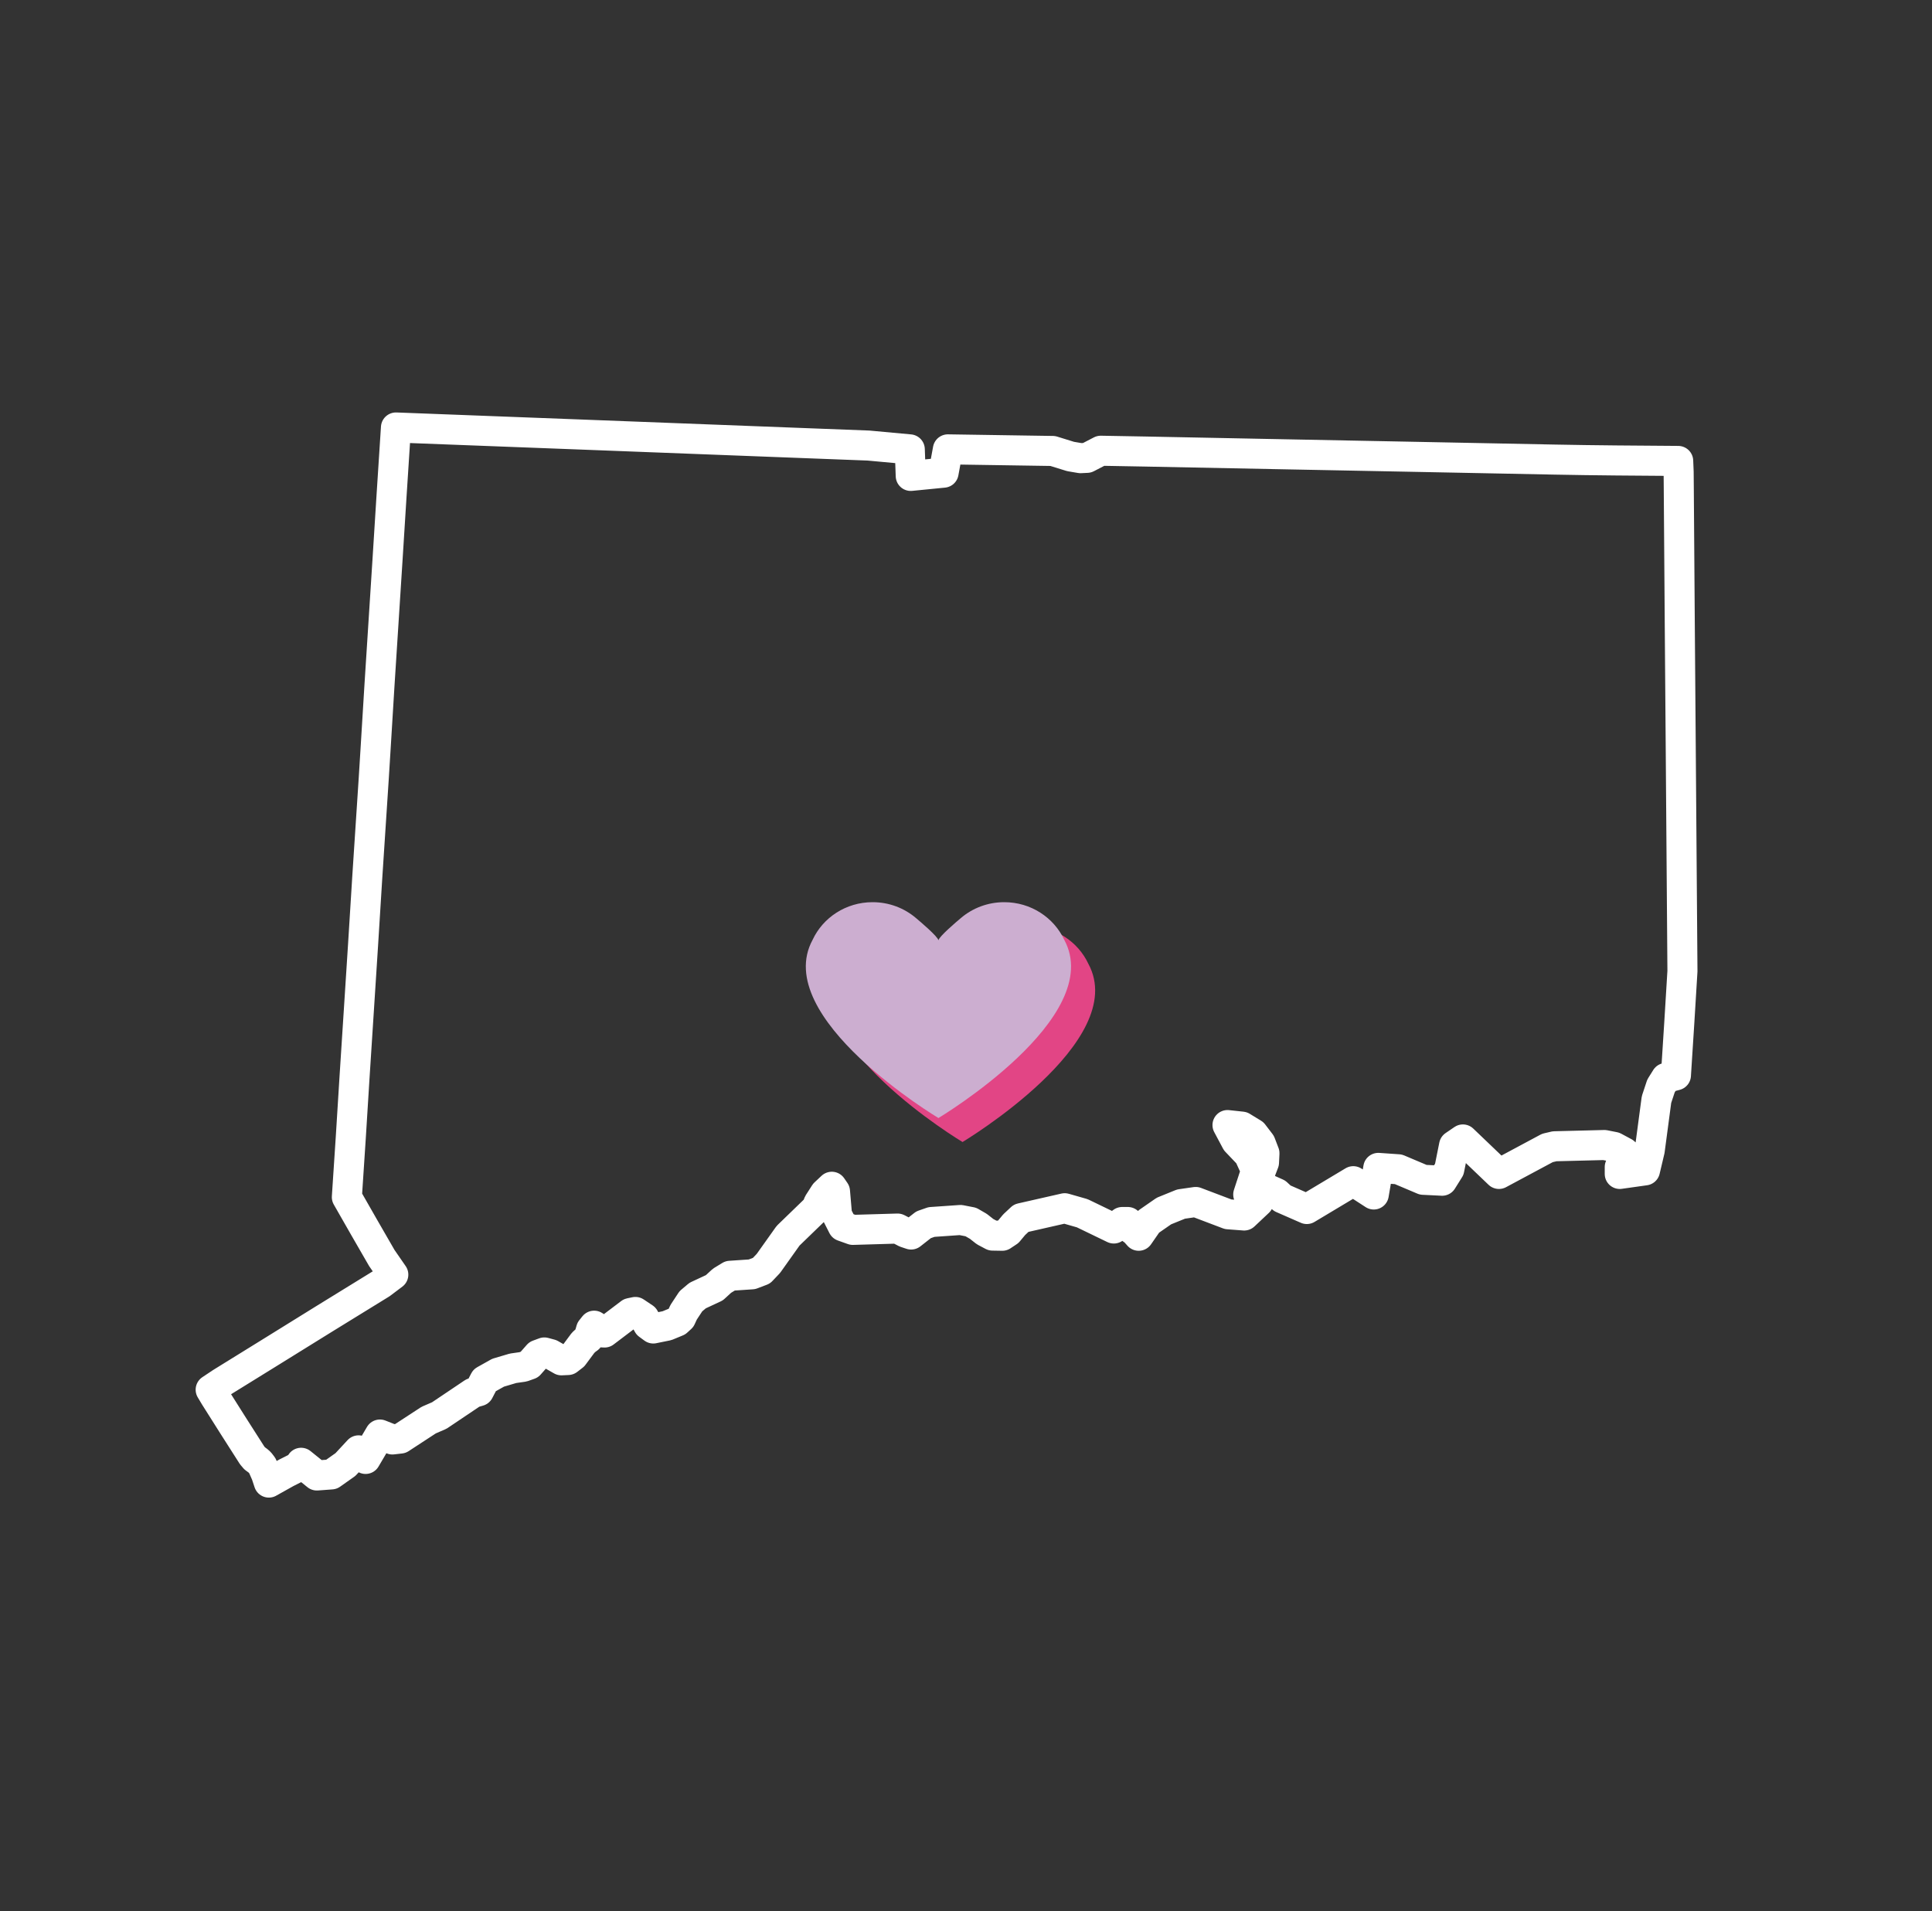 <?xml version="1.0" encoding="UTF-8"?>
<svg width="94px" height="93px" viewBox="0 0 94 93" version="1.1" xmlns="http://www.w3.org/2000/svg" xmlns:xlink="http://www.w3.org/1999/xlink">
    <rect x="0" y="0" width="94" height="93" fill="#333333" stroke="none"/>
    <title>icon_ct</title>
    <defs>
        <rect id="path-1" x="0" y="0" width="92.3" height="92.3"></rect>
    </defs>
    <g id="Page-1" stroke="none" stroke-width="1" fill="none" fill-rule="evenodd">
        <g id="M_Home" transform="translate(-41, -913)">
            <g id="2_Our-Mission" transform="translate(0, 536)">
                <g id="icon_ct" transform="translate(41.5, 377)">
                    <mask id="mask-2" fill="white">
                        <use xlink:href="#path-1"></use>
                    </mask>
                    <g id="Rectangle"></g>
                    <g id="Group-2" mask="url(#mask-2)">
                        <g transform="translate(9.75, 20.8)">
                            <path d="M71.575,22.133 C71.558,20.114 71.545,18.096 71.529,16.077 C71.512,13.9 71.496,11.723 71.478,9.545 C71.46,7.355 71.447,5.164 71.43,2.974 C71.427,2.703 71.425,2.433 71.423,2.162 L71.401,1.628 C69.389,1.614 67.378,1.602 65.366,1.562 C63.105,1.518 60.844,1.473 58.583,1.428 C56.339,1.383 54.095,1.34 51.851,1.297 C49.728,1.256 47.605,1.214 45.481,1.171 C44.757,1.157 44.032,1.145 43.307,1.132 L42.639,1.478 L42.32,1.493 L41.837,1.411 L40.971,1.143 L35.868,1.065 L35.66,2.199 L34.061,2.357 L34.015,1.065 L32.009,0.88 C30.024,0.802 28.039,0.727 26.053,0.652 C23.683,0.561 21.312,0.471 18.941,0.379 C17.079,0.308 15.218,0.237 13.357,0.166 C11.909,0.111 10.462,0.056 9.015,-4.61852778e-15 C8.873,2.165 8.736,4.33 8.601,6.495 C8.475,8.507 8.341,10.519 8.214,12.531 C8.087,14.551 7.973,16.573 7.835,18.594 C7.687,20.779 7.55,22.965 7.416,25.151 C7.283,27.32 7.131,29.488 6.997,31.657 C6.878,33.588 6.759,35.519 6.626,37.449 C7.192,38.437 7.753,39.428 8.327,40.412 L8.886,41.221 L8.293,41.668 C6.464,42.789 4.641,43.919 2.819,45.051 C2.054,45.525 1.289,45.997 0.525,46.47 L1.61648472e-13,46.819 L0.207,47.165 C0.806,48.118 1.41,49.068 2.018,50.016 L2.139,50.159 L2.301,50.279 L2.392,50.358 L2.513,50.516 L2.698,50.937 L2.831,51.339 L3.685,50.861 L4.146,50.629 L4.278,50.565 L4.4,50.376 L5.167,50.994 L5.877,50.941 L6.558,50.46 L7.197,49.771 L7.537,50.188 L8.236,49.001 L8.841,49.241 L9.234,49.196 L10.606,48.3 L11.124,48.075 L12.757,46.977 L13.052,46.891 L13.328,46.361 L13.985,45.993 L14.711,45.778 L15.203,45.707 L15.509,45.598 L15.929,45.12 L16.235,45.007 L16.542,45.09 L17.066,45.39 L17.387,45.375 L17.649,45.173 L18.121,44.537 L18.265,44.405 L18.385,44.319 L18.507,43.894 L18.657,43.705 L18.737,43.759 L18.858,43.902 L18.997,44.029 L19.164,44.037 L20.415,43.089 L20.665,43.037 L21.096,43.326 L21.281,43.654 L21.535,43.841 L22.203,43.705 L22.695,43.502 L22.884,43.329 L23.012,43.051 L23.364,42.517 L23.693,42.239 L24.506,41.86 L24.88,41.517 L25.273,41.277 L26.338,41.205 L26.8,41.029 L27.136,40.675 L28.093,39.329 L29.476,37.99 L29.574,37.742 L29.88,37.265 L30.221,36.945 L30.376,37.171 L30.474,38.314 L30.758,38.87 L31.242,39.043 L33.422,38.979 L33.808,39.178 L34.08,39.269 L34.685,38.795 L35.071,38.66 L36.484,38.562 L36.987,38.66 L37.35,38.87 L37.679,39.129 L38.041,39.321 L38.514,39.329 L38.809,39.133 L39.097,38.788 L39.436,38.471 L41.553,37.99 L42.407,38.234 L43.942,38.976 L44.351,38.66 L44.623,38.66 L44.721,38.911 L44.819,39.013 L44.951,39.103 L45.152,39.329 L45.621,38.652 L46.38,38.126 L47.212,37.788 L47.926,37.685 L49.506,38.284 L50.285,38.343 L50.984,37.685 L50.845,37.614 L50.482,37.321 L50.864,36.155 L50.515,35.388 L49.899,34.742 L49.473,33.943 L50.175,34.019 L50.723,34.354 L51.083,34.824 L51.271,35.314 L51.249,35.764 L51.105,36.14 L51.008,36.479 L51.128,36.836 L51.358,37.031 L51.873,37.261 L52.138,37.505 L53.332,38.028 L55.593,36.674 L56.59,37.321 L56.81,36.027 L57.788,36.095 L58.995,36.606 L59.916,36.651 L60.264,36.095 L60.496,34.937 L60.926,34.643 L62.68,36.321 L65.039,35.057 L65.39,34.975 L67.813,34.914 L68.286,35.008 L68.777,35.272 L69.14,35.599 L69.152,35.873 L68.558,35.982 L68.558,36.321 L69.786,36.148 L70.016,35.177 L70.345,32.703 L70.564,32.041 L70.808,31.65 L71.291,31.522 C71.401,29.833 71.508,28.143 71.608,26.454 C71.597,25.013 71.586,23.573 71.575,22.133" id="Stroke-1" stroke="#FFFFFF" stroke-width="1.462" fill="none" stroke-linecap="round" stroke-linejoin="round"></path>
                            <path d="M39.785,24.265 C38.978,24.265 38.241,24.555 37.679,25.033 C37.462,25.215 36.625,25.923 36.581,26.119 C36.538,25.923 35.701,25.215 35.484,25.033 C34.921,24.555 34.185,24.265 33.378,24.265 C32.08,24.265 30.963,25.016 30.46,26.096 C28.408,29.877 36.581,34.768 36.581,34.768 C36.581,34.768 44.756,29.877 42.703,26.096 C42.2,25.016 41.082,24.265 39.785,24.265 Z" id="Fill-3" stroke="none" fill="#E24585" fill-rule="evenodd"></path>
                            <path d="M41.53,24.929 C41.027,23.849 39.909,23.098 38.611,23.098 C37.805,23.098 37.069,23.388 36.506,23.866 C36.289,24.048 35.452,24.756 35.409,24.951 C35.365,24.756 34.528,24.048 34.311,23.866 C33.748,23.388 33.012,23.098 32.205,23.098 C30.907,23.098 29.79,23.849 29.287,24.929 C27.234,28.71 35.409,33.601 35.409,33.601 C35.409,33.601 43.583,28.71 41.53,24.929" id="Fill-5" stroke="none" fill="#CCAED0" fill-rule="evenodd"></path>
                        </g>
                    </g>
                </g>
            </g>
        </g>
    </g>
</svg>